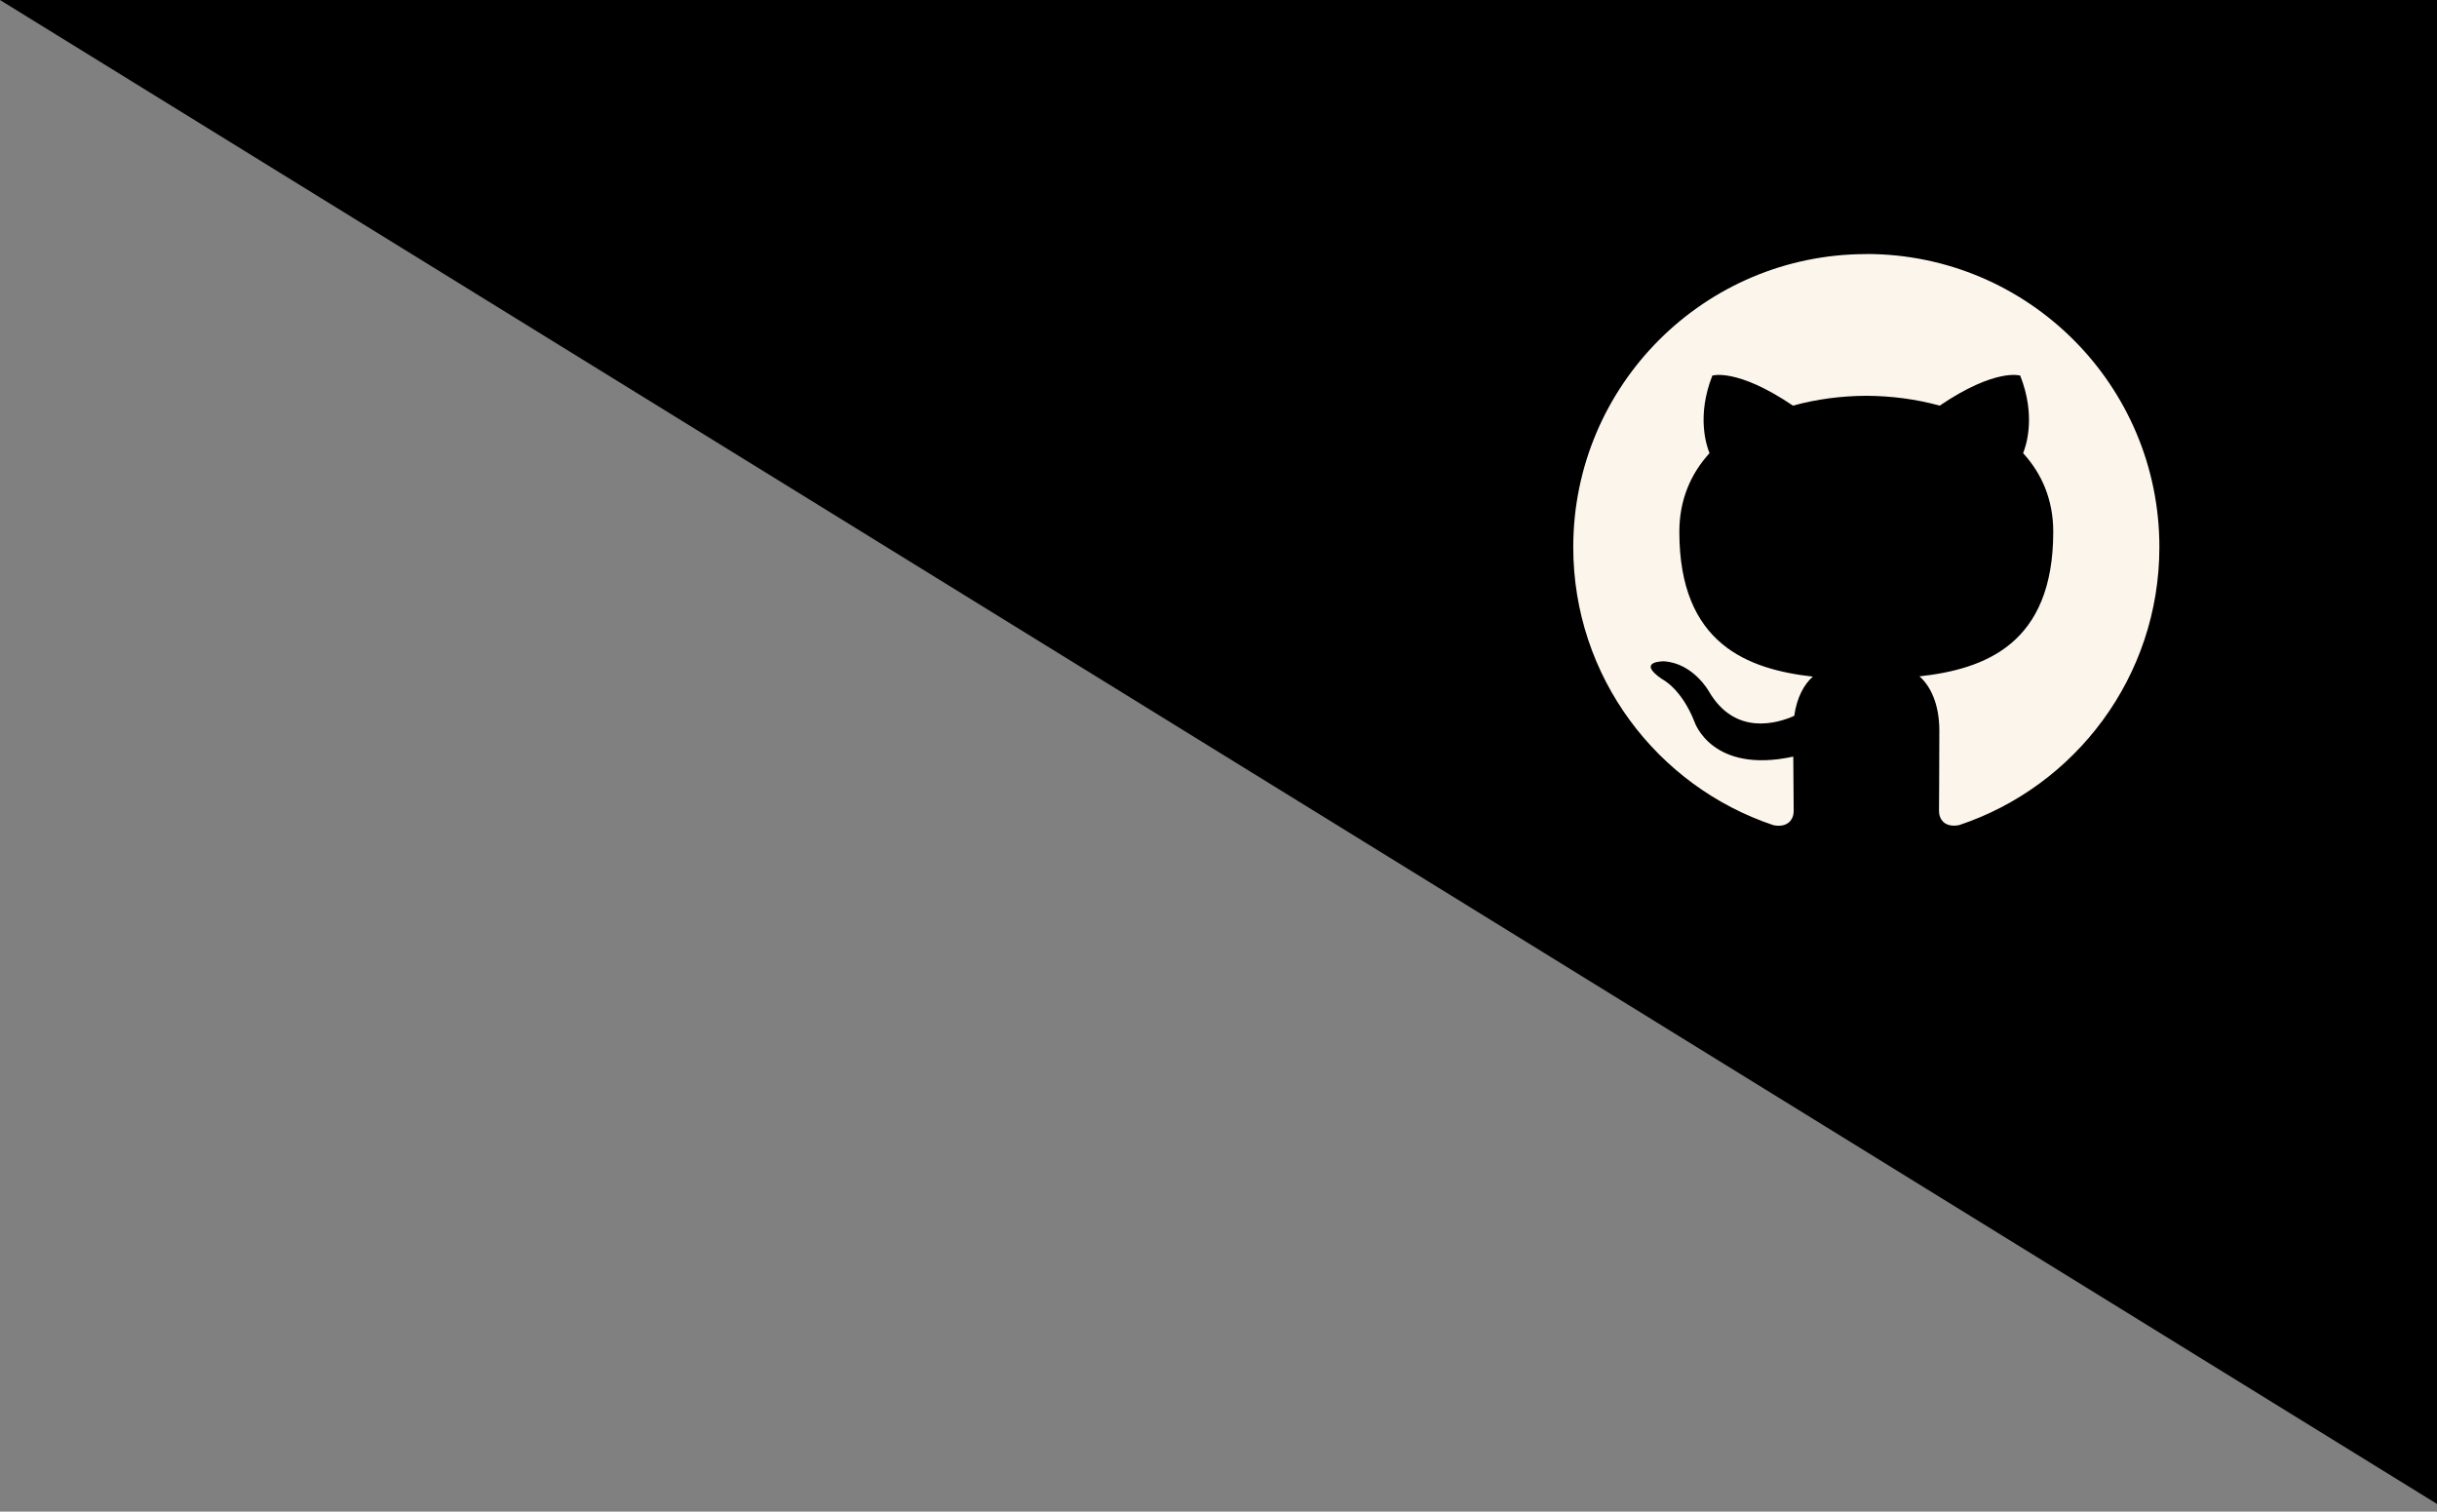 <svg width="158" height="98" viewBox="0 0 158 98" fill="none" xmlns="http://www.w3.org/2000/svg">
<rect x="0" y="0" width="158" height="98" fill="#808080" stroke="none"/>
<path d="M158 0H0L158 97.5V0Z" fill="black"/>
<path fill-rule="evenodd" clip-rule="evenodd" d="M120.999 16.473C110.508 16.473 102 24.98 102 35.473C102 43.868 107.443 50.987 114.993 53.501C115.943 53.677 116.292 53.088 116.292 52.585C116.292 52.132 116.273 50.636 116.266 49.05C110.979 50.199 109.865 46.807 109.865 46.807C109.001 44.61 107.755 44.026 107.755 44.026C106.032 42.846 107.887 42.872 107.887 42.872C109.794 43.005 110.798 44.828 110.798 44.828C112.494 47.733 115.245 46.892 116.328 46.408C116.499 45.18 116.99 44.341 117.534 43.866C113.314 43.387 108.878 41.758 108.878 34.477C108.878 32.403 109.621 30.707 110.835 29.378C110.637 28.898 109.986 26.967 111.018 24.35C111.018 24.35 112.613 23.839 116.245 26.298C117.759 25.878 119.384 25.666 120.998 25.659C122.613 25.666 124.241 25.877 125.758 26.298C129.384 23.84 130.978 24.35 130.978 24.35C132.011 26.967 131.363 28.9 131.165 29.378C132.383 30.707 133.12 32.403 133.12 34.477C133.12 41.774 128.674 43.379 124.445 43.849C125.126 44.438 125.735 45.595 125.735 47.366C125.735 49.907 125.713 51.955 125.713 52.58C125.713 53.085 126.056 53.677 127.019 53.492C134.564 50.977 140.001 43.856 140.001 35.466C140.001 24.975 131.494 16.467 121.001 16.467L120.999 16.473L120.999 16.473Z" fill="#FCF5EB"/>
</svg>
